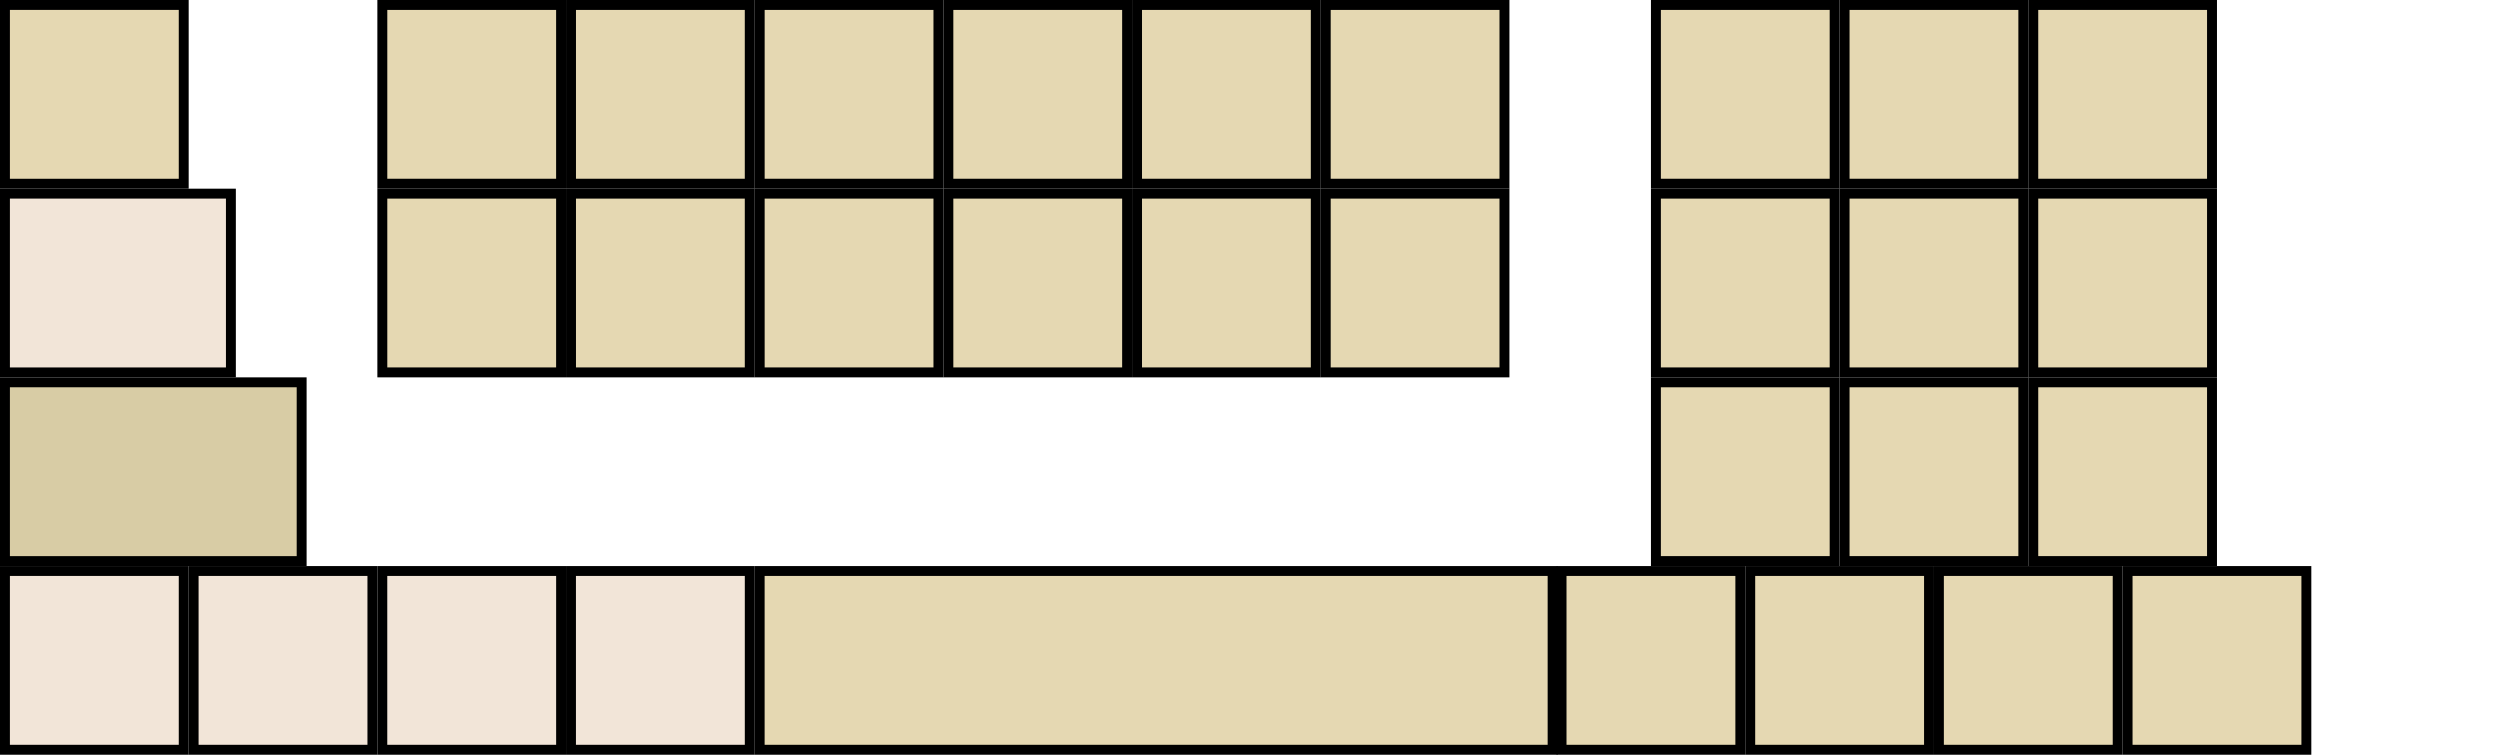 <?xml version="1.0" encoding="UTF-8" standalone="no"?>
<!-- Created for Onboard -->

<svg
   xmlns:dc="http://purl.org/dc/elements/1.1/"
   xmlns:cc="http://creativecommons.org/ns#"
   xmlns:rdf="http://www.w3.org/1999/02/22-rdf-syntax-ns#"
   xmlns:svg="http://www.w3.org/2000/svg"
   xmlns="http://www.w3.org/2000/svg"
   xmlns:sodipodi="http://sodipodi.sourceforge.net/DTD/sodipodi-0.dtd"
   xmlns:inkscape="http://www.inkscape.org/namespaces/inkscape"
   id="svg2"
   height="96"
   width="318"
   version="1"
   inkscape:version="0.91 r13725"
   sodipodi:docname="Small-Fn.svg">
  <defs
     id="defs24" />
  <sodipodi:namedview
     pagecolor="#ffffff"
     bordercolor="#666666"
     borderopacity="1"
     objecttolerance="10"
     gridtolerance="10"
     guidetolerance="10"
     inkscape:pageopacity="0"
     inkscape:pageshadow="2"
     inkscape:window-width="1215"
     inkscape:window-height="1000"
     id="namedview22"
     showgrid="false"
     inkscape:zoom="3.1515393"
     inkscape:cx="101.22032"
     inkscape:cy="-29.351422"
     inkscape:window-x="65"
     inkscape:window-y="24"
     inkscape:window-maximized="1"
     inkscape:current-layer="svg2"
     inkscape:snap-bbox="true"
     inkscape:bbox-paths="true"
     inkscape:bbox-nodes="true"
     inkscape:snap-bbox-edge-midpoints="true"
     inkscape:snap-bbox-midpoints="false" />
  <rect
     id="F3"
     style="fill:#e5d8b2;stroke:#000000;stroke-width:1.263"
     height="22.737"
     width="22.737"
     y="0.631"
     x="96.632"
     inkscape:label="" />
  <rect
     id="F2"
     style="fill:#e5d8b2;stroke:#000000;stroke-width:1.263"
     height="22.737"
     width="22.737"
     y="0.631"
     x="72.632"
     inkscape:label="" />
  <rect
     id="F1"
     style="fill:#e5d8b2;stroke:#000000;stroke-width:1.263"
     height="22.737"
     width="22.737"
     y="0.631"
     x="48.632"
     inkscape:label="" />
  <rect
     id="F5"
     style="fill:#e5d8b2;stroke:#000000;stroke-width:1.263"
     height="22.737"
     width="22.737"
     y="0.631"
     x="144.632"
     inkscape:label="" />
  <rect
     id="F4"
     style="fill:#e5d8b2;stroke:#000000;stroke-width:1.263"
     height="22.737"
     width="22.737"
     y="0.631"
     x="120.632"
     inkscape:label="" />
  <rect
     id="F10"
     style="fill:#e5d8b2;stroke:#000000;stroke-width:1.263"
     height="22.737"
     width="22.737"
     y="24.631"
     x="120.632"
     inkscape:label="" />
  <rect
     id="F11"
     style="fill:#e5d8b2;stroke:#000000;stroke-width:1.263"
     height="22.737"
     width="22.737"
     y="24.631"
     x="144.632"
     inkscape:label="" />
  <rect
     id="F7"
     style="fill:#e5d8b2;stroke:#000000;stroke-width:1.263"
     height="22.737"
     width="22.737"
     y="24.631"
     x="48.632"
     inkscape:label="" />
  <rect
     id="F8"
     style="fill:#e5d8b2;stroke:#000000;stroke-width:1.263"
     height="22.737"
     width="22.737"
     y="24.631"
     x="72.632"
     inkscape:label="" />
  <rect
     id="F9"
     style="fill:#e5d8b2;stroke:#000000;stroke-width:1.263"
     height="22.737"
     width="22.737"
     y="24.631"
     x="96.632"
     inkscape:label="" />
  <rect
     id="F6"
     style="fill:#e5d8b2;stroke:#000000;stroke-width:1.263"
     height="22.737"
     width="22.736"
     y="0.631"
     x="168.632"
     inkscape:label="" />
  <rect
     id="F12"
     style="fill:#e5d8b2;stroke:#000000;stroke-width:1.263"
     height="22.737"
     width="22.736"
     y="24.631"
     x="168.632"
     inkscape:label="" />
  <rect
     id="ESC"
     style="fill:#e5d8b2;stroke:#000000;stroke-width:1.26;stroke-miterlimit:4;stroke-dasharray:none"
     height="22.74"
     width="22.74"
     y="0.63"
     x="0.63"
     inkscape:label="" />
  <rect
     id="Pause"
     style="fill:#e5d8b2;stroke:#000000;stroke-width:1.263"
     height="22.737"
     width="22.736"
     y="0.631"
     x="258.632"
     inkscape:label="" />
  <rect
     id="Scroll"
     style="fill:#e5d8b2;stroke:#000000;stroke-width:1.263"
     height="22.737"
     width="22.736"
     y="0.631"
     x="234.632"
     inkscape:label="" />
  <rect
     id="Prnt"
     style="fill:#e5d8b2;stroke:#000000;stroke-width:1.263"
     height="22.737"
     width="22.736"
     y="0.631"
     x="210.632"
     inkscape:label="" />
  <rect
     id="PGUP"
     style="fill:#e5d8b2;stroke:#000000;stroke-width:1.263"
     height="22.737"
     width="22.736"
     y="24.631"
     x="258.632"
     inkscape:label="" />
  <rect
     id="INS"
     style="fill:#e5d8b2;stroke:#000000;stroke-width:1.263"
     height="22.737"
     width="22.736"
     y="24.631"
     x="210.632"
     inkscape:label="" />
  <rect
     id="DELE"
     style="fill:#e5d8b2;stroke:#000000;stroke-width:1.263"
     height="22.737"
     width="22.736"
     y="48.631"
     x="210.632"
     inkscape:label="" />
  <rect
     id="END"
     style="fill:#e5d8b2;stroke:#000000;stroke-width:1.263"
     height="22.737"
     width="22.736"
     y="48.631"
     x="234.632"
     inkscape:label="" />
  <rect
     id="PGDN"
     style="fill:#e5d8b2;stroke:#000000;stroke-width:1.263"
     height="22.737"
     width="22.736"
     y="48.631"
     x="258.632"
     inkscape:label="" />
  <rect
     id="HOME"
     style="fill:#e5d8b2;stroke:#000000;stroke-width:1.263"
     height="22.737"
     width="22.737"
     y="24.631"
     x="234.632"
     inkscape:label="" />
  <rect
     id="layer2"
     style="fill:#f2e5d8;stroke:#000000;stroke-width:1.26;stroke-miterlimit:4;stroke-dasharray:none"
     height="22.74"
     width="22.74"
     y="72.63"
     x="48.63"
     inkscape:label="" />
  <rect
     height="22.74"
     id="layer3"
     style="fill:#f2e5d8;stroke:#000000;stroke-width:1.26;stroke-miterlimit:4;stroke-dasharray:none"
     width="22.74"
     x="24.63"
     y="72.63"
     inkscape:label="" />
  <rect
     y="72.63"
     x="0.63"
     width="22.74"
     style="fill:#f2e5d8;stroke:#000000;stroke-width:1.26;stroke-miterlimit:4;stroke-dasharray:none"
     id="layer4"
     height="22.74"
     inkscape:label="" />
  <rect
     id="layer1"
     style="fill:#f2e5d8;stroke:#000000;stroke-width:1.26;stroke-miterlimit:4;stroke-dasharray:none"
     height="22.74"
     width="22.74"
     y="72.63"
     x="72.63"
     inkscape:label="" />
  <rect
     id="layer5"
     style="fill:#d8cca5;stroke:#000000;stroke-width:1.26;stroke-miterlimit:4;stroke-dasharray:none"
     height="22.74"
     width="37.74"
     y="48.63"
     x="0.63"
     inkscape:label="" />
  <rect
     id="LEFT"
     style="fill:#e5d8b2;stroke:#000000;stroke-width:1.26;stroke-miterlimit:4;stroke-dasharray:none"
     height="22.74"
     width="22.74"
     y="72.63"
     x="198.63"
     inkscape:label="" />
  <rect
     id="UP"
     style="fill:#e5d8b2;stroke:#000000;stroke-width:1.26;stroke-miterlimit:4;stroke-dasharray:none"
     height="22.74"
     width="22.74"
     y="72.63"
     x="246.63"
     inkscape:label="" />
  <rect
     id="DOWN"
     style="fill:#e5d8b2;stroke:#000000;stroke-width:1.26;stroke-miterlimit:4;stroke-dasharray:none"
     height="22.74"
     width="22.74"
     y="72.63"
     x="270.63"
     inkscape:label="" />
  <rect
     id="RGHT"
     style="fill:#e5d8b2;stroke:#000000;stroke-width:1.26;stroke-miterlimit:4;stroke-dasharray:none"
     height="22.74"
     width="22.74"
     y="72.63"
     x="222.63"
     inkscape:label="" />
  <rect
     id="SPCE"
     style="fill:#e5d8b2;stroke:#000000;stroke-width:1.26;stroke-miterlimit:4;stroke-dasharray:none"
     height="22.74"
     width="100.862"
     y="72.63"
     x="96.63" />
  <rect
     id="TAB"
     style="fill:#f2e5d8;stroke:#000000;stroke-width:1.26;stroke-miterlimit:4;stroke-dasharray:none"
     height="22.74"
     width="28.74"
     y="24.63"
     x="0.63"
     inkscape:label="" />
</svg>
